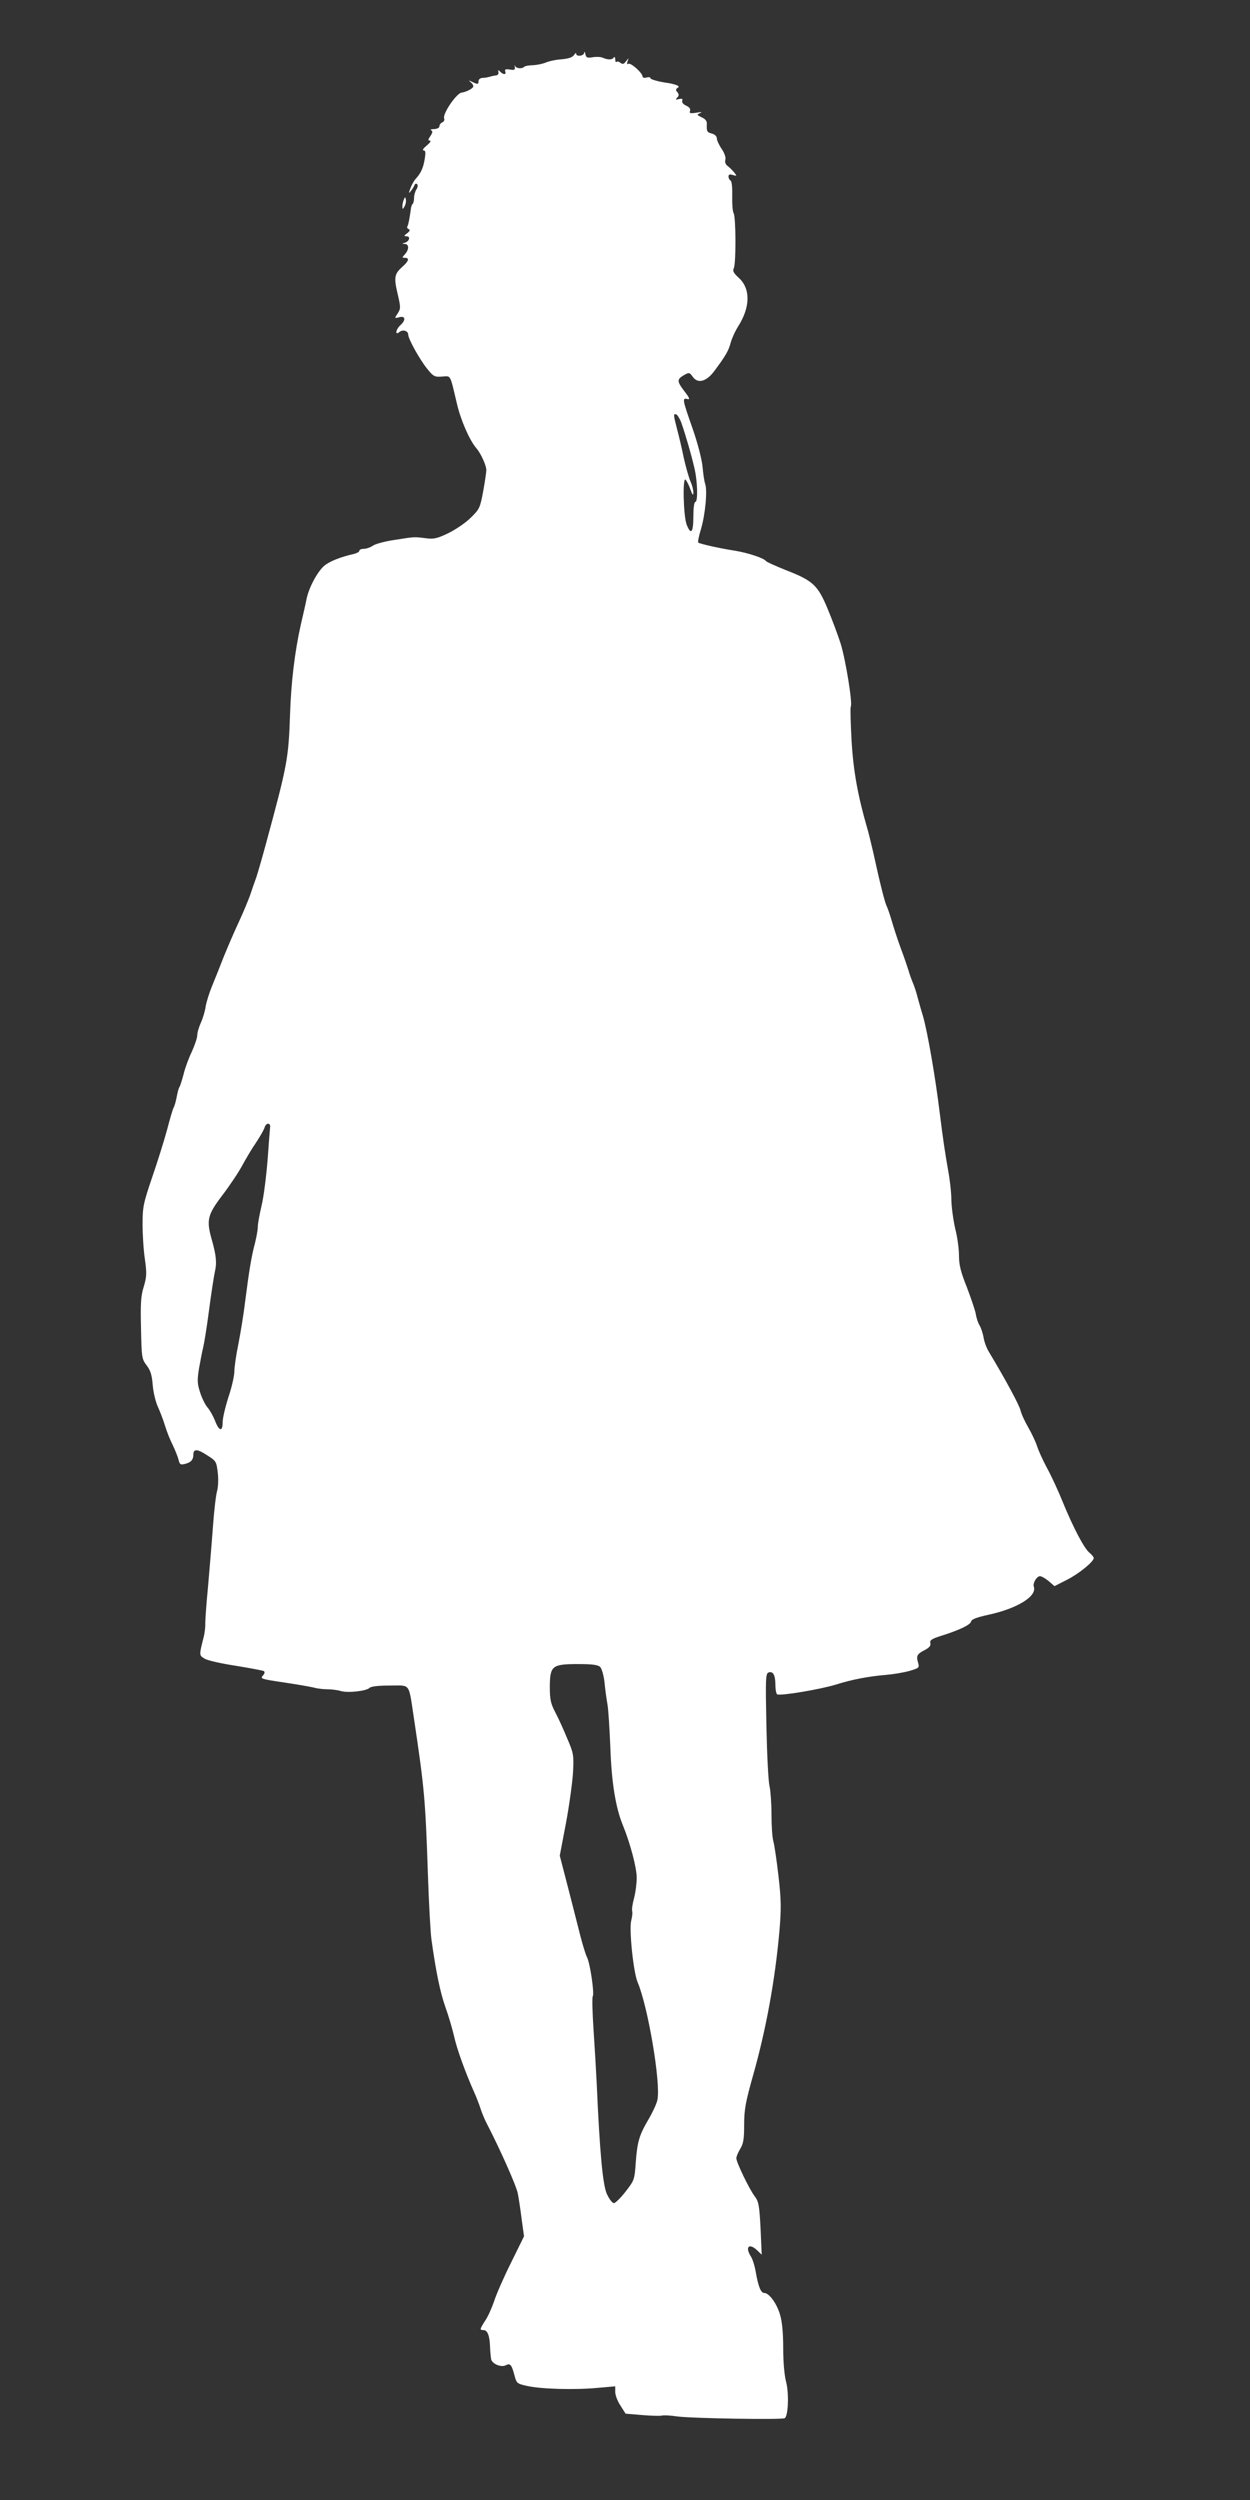 <?xml version="1.0" standalone="no"?>
<!DOCTYPE svg PUBLIC "-//W3C//DTD SVG 20010904//EN"
 "http://www.w3.org/TR/2001/REC-SVG-20010904/DTD/svg10.dtd">
<svg version="1.0" xmlns="http://www.w3.org/2000/svg"
 width="640pt" height="1280pt" viewBox="0 0 640 1280"
 preserveAspectRatio="xMidYMid meet">
<rect x="0" y="0" width="640" height="1280" fill="#333333" stroke="none"/>
<g transform="translate(0,1280) scale(0.1,-0.1)"
fill="#ffffff" stroke="none">
<path d="M2991 12530 c-1 -17 -41 -22 -41 -5 0 5 -4 4 -9 -4 -10 -16 -29 -22
-81 -26 -19 -2 -48 -8 -65 -15 -16 -7 -47 -13 -67 -14 -20 0 -40 -4 -44 -8
-12 -12 -42 -9 -47 5 -2 6 -3 4 -1 -6 2 -15 -3 -17 -26 -13 -22 3 -27 1 -23
-10 6 -17 -9 -18 -26 -1 -10 10 -12 9 -9 -3 2 -8 -4 -16 -12 -16 -8 -1 -18 -3
-22 -4 -17 -5 -29 -8 -48 -9 -11 0 -20 -8 -20 -16 0 -18 -4 -18 -33 -4 -19 9
-20 9 -5 -4 9 -7 14 -18 10 -23 -7 -11 -39 -26 -58 -28 -26 -2 -99 -109 -90
-132 3 -8 -1 -17 -9 -20 -8 -4 -15 -12 -15 -20 0 -8 -11 -14 -27 -15 -16 0
-22 -3 -16 -6 9 -3 9 -11 -3 -29 -13 -19 -14 -24 -3 -24 8 0 1 -11 -16 -25
-16 -13 -24 -24 -17 -25 11 0 12 -10 7 -42 -8 -49 -20 -74 -46 -103 -10 -11
-22 -33 -28 -50 -10 -27 -10 -28 4 -11 8 10 16 24 18 30 2 6 8 7 13 3 4 -4 3
-17 -4 -27 -7 -11 -12 -30 -12 -43 0 -13 -3 -27 -7 -31 -4 -3 -8 -14 -9 -24
-7 -51 -13 -82 -18 -91 -4 -5 0 -11 6 -14 9 -3 7 -10 -7 -21 -18 -13 -18 -15
-3 -16 22 0 13 -27 -10 -33 -15 -4 -15 -5 1 -6 22 -1 22 -29 0 -53 -15 -17
-15 -18 0 -18 25 0 20 -17 -13 -46 -41 -37 -44 -54 -24 -139 16 -69 16 -75 0
-100 -17 -25 -17 -26 9 -19 31 8 34 -15 5 -41 -24 -22 -29 -55 -5 -35 17 15
45 6 45 -13 0 -22 59 -128 97 -175 32 -40 39 -43 76 -40 47 3 40 15 76 -137
20 -87 65 -189 100 -230 23 -26 51 -88 51 -112 0 -10 -7 -58 -16 -108 -16 -86
-19 -92 -64 -136 -26 -26 -78 -61 -115 -79 -56 -27 -74 -31 -113 -26 -65 8
-57 8 -159 -8 -50 -7 -102 -21 -114 -30 -13 -9 -34 -16 -46 -16 -13 0 -23 -4
-23 -10 0 -5 -12 -12 -27 -16 -68 -15 -126 -38 -153 -61 -34 -29 -78 -110 -90
-168 -4 -22 -18 -82 -30 -134 -31 -139 -50 -297 -55 -461 -8 -226 -13 -254
-126 -670 -17 -63 -38 -135 -46 -160 -9 -25 -24 -67 -33 -95 -10 -27 -35 -88
-57 -135 -22 -47 -57 -128 -78 -180 -20 -52 -48 -121 -61 -153 -13 -32 -27
-77 -31 -100 -3 -23 -14 -60 -24 -82 -10 -22 -19 -51 -19 -65 0 -14 -13 -52
-28 -85 -16 -33 -35 -85 -42 -115 -8 -30 -17 -59 -21 -65 -4 -5 -10 -28 -14
-50 -4 -22 -11 -47 -16 -56 -5 -9 -20 -61 -34 -115 -15 -55 -49 -164 -76 -242
-45 -133 -49 -151 -49 -240 0 -54 5 -134 12 -180 10 -72 9 -90 -6 -140 -15
-47 -17 -87 -14 -213 3 -150 4 -157 29 -190 20 -26 27 -50 31 -101 3 -37 15
-86 26 -110 11 -24 28 -68 37 -98 9 -30 27 -75 40 -100 12 -25 25 -58 29 -73
6 -26 10 -28 34 -22 29 7 42 21 42 47 0 31 20 30 69 -2 48 -30 49 -33 56 -90
4 -33 2 -73 -3 -92 -6 -18 -16 -103 -22 -188 -6 -85 -18 -222 -25 -305 -8 -82
-14 -166 -14 -185 1 -20 -3 -53 -9 -75 -23 -92 -23 -90 7 -108 15 -9 87 -25
160 -36 73 -12 137 -24 142 -27 6 -4 4 -13 -5 -23 -15 -16 -8 -18 107 -35 67
-10 136 -22 152 -26 17 -5 48 -9 70 -9 22 0 54 -4 70 -9 36 -11 131 0 147 16
8 8 47 12 104 12 108 0 95 18 123 -165 54 -362 59 -414 72 -805 5 -146 13
-294 18 -330 23 -166 45 -271 71 -345 16 -44 36 -112 45 -151 14 -64 56 -181
104 -289 10 -22 24 -58 31 -80 7 -22 21 -56 31 -75 69 -133 153 -322 160 -360
5 -25 14 -84 20 -133 l12 -87 -66 -134 c-37 -74 -76 -163 -87 -198 -12 -35
-32 -80 -46 -100 -28 -44 -29 -48 -9 -48 21 0 32 -28 34 -85 1 -27 4 -57 6
-66 8 -24 52 -41 75 -29 23 12 30 2 45 -55 10 -38 14 -40 64 -51 70 -16 243
-21 359 -10 l92 8 0 -29 c0 -16 12 -48 27 -70 l26 -41 84 -7 c45 -4 91 -5 101
-3 10 3 45 1 78 -4 69 -10 539 -18 552 -9 18 12 22 127 7 185 -9 34 -15 103
-15 172 0 77 -5 135 -16 172 -16 57 -56 112 -81 112 -17 0 -30 31 -43 104 -5
33 -17 70 -25 82 -32 50 -10 72 32 32 l23 -22 -6 135 c-6 118 -10 138 -30 164
-28 37 -94 174 -94 195 0 8 9 30 20 48 16 26 20 50 20 120 0 81 7 119 46 257
67 237 113 491 135 742 9 110 9 154 -5 276 -9 79 -21 160 -26 178 -6 19 -10
81 -10 139 0 58 -5 123 -10 145 -6 22 -13 160 -16 308 -5 243 -4 268 11 274
23 8 35 -13 35 -64 0 -23 4 -44 9 -48 16 -9 219 25 301 50 86 27 167 42 260
50 36 3 88 12 117 20 50 15 51 16 43 44 -10 34 -4 43 37 64 22 12 30 22 26 35
-3 14 7 21 54 36 93 29 152 57 155 74 2 11 28 21 87 34 149 32 252 95 234 145
-6 17 15 53 32 53 7 0 27 -11 44 -25 l30 -26 63 32 c60 30 138 93 138 112 0 5
-10 17 -22 27 -27 22 -82 126 -139 265 -22 55 -58 132 -79 170 -21 39 -43 88
-50 110 -7 22 -27 65 -45 96 -18 31 -36 70 -40 88 -6 26 -75 155 -161 298 -12
19 -25 53 -28 75 -4 22 -13 49 -20 61 -8 12 -17 39 -20 60 -4 20 -25 82 -46
137 -31 78 -40 113 -40 161 0 33 -8 95 -19 137 -10 43 -19 109 -20 147 0 39
-8 108 -17 155 -15 86 -25 150 -43 295 -23 188 -63 416 -86 495 -8 25 -19 65
-26 90 -6 25 -17 59 -24 75 -7 17 -18 46 -23 65 -6 19 -24 73 -42 120 -17 47
-37 109 -45 138 -9 30 -20 62 -25 72 -9 17 -33 110 -70 280 -11 47 -24 101
-30 120 -48 166 -71 293 -80 448 -5 91 -7 169 -4 174 10 16 -26 239 -52 323
-14 44 -44 124 -67 179 -50 120 -75 143 -211 196 -55 22 -102 43 -105 48 -9
14 -90 41 -156 52 -84 13 -184 36 -190 42 -3 3 3 34 14 69 22 74 34 200 21
233 -4 12 -10 51 -13 87 -4 38 -24 117 -51 195 -52 148 -54 158 -27 151 15 -4
12 5 -15 40 -39 51 -39 61 -1 83 25 14 28 13 43 -8 26 -38 70 -27 111 28 59
79 73 104 84 145 6 22 23 60 39 85 62 98 63 192 3 247 -27 25 -33 35 -26 50
12 23 11 263 -1 282 -5 8 -8 47 -7 86 1 43 -2 76 -8 80 -6 3 -11 13 -11 21 0
11 6 13 22 8 21 -6 22 -6 8 12 -8 10 -23 25 -33 33 -12 8 -17 21 -13 34 3 12
-5 34 -20 56 -13 19 -24 44 -24 53 0 10 -10 20 -25 24 -25 6 -28 12 -26 50 1
13 -7 25 -26 33 -26 13 -27 14 -8 22 13 6 6 6 -19 2 -32 -5 -38 -3 -33 9 3 10
-3 20 -20 27 -15 7 -23 17 -20 25 4 10 -1 12 -16 9 -18 -5 -20 -3 -10 7 10 10
10 17 1 28 -9 10 -9 15 1 22 10 6 7 10 -10 16 -13 4 -31 8 -39 9 -45 6 -90 18
-90 25 0 5 -9 6 -20 3 -11 -3 -20 -1 -20 5 0 18 -61 73 -73 65 -7 -4 -8 0 -4
13 7 19 7 19 -8 0 -11 -15 -17 -16 -28 -8 -8 7 -17 9 -20 5 -4 -3 -7 2 -7 13
0 11 -3 15 -8 9 -8 -12 -29 -12 -55 -1 -10 5 -33 6 -52 3 -29 -5 -34 -2 -38
16 -2 12 -5 15 -6 7z m498 -1896 c21 -60 51 -163 66 -229 17 -70 19 -175 5
-175 -6 0 -10 -32 -10 -75 0 -81 -12 -97 -34 -42 -17 42 -22 247 -6 231 6 -6
18 -29 25 -50 11 -30 14 -33 15 -16 0 13 -6 38 -14 55 -8 18 -24 73 -35 122
-10 50 -26 117 -35 150 -19 74 -19 78 -3 73 6 -3 18 -22 26 -44z m-2106 -3605
c-1 -8 -7 -84 -13 -169 -7 -85 -20 -190 -31 -234 -10 -43 -19 -91 -19 -107 0
-15 -7 -54 -15 -86 -18 -67 -30 -142 -50 -298 -7 -60 -23 -157 -34 -214 -12
-57 -21 -121 -21 -142 0 -22 -13 -81 -30 -131 -16 -50 -30 -108 -30 -130 0
-51 -19 -46 -40 10 -9 22 -25 51 -36 64 -12 13 -29 47 -39 77 -15 47 -16 63
-6 125 7 39 16 87 21 106 5 20 19 105 30 190 11 85 25 175 30 198 11 46 7 85
-16 166 -28 99 -22 126 55 227 38 50 84 119 102 153 18 33 49 86 70 116 20 30
40 65 44 78 7 24 31 25 28 1z m1690 -2764 c8 -8 18 -43 22 -77 3 -35 10 -85
15 -113 5 -27 11 -127 15 -221 6 -180 27 -309 64 -399 38 -93 71 -218 71 -269
0 -29 -6 -76 -14 -106 -8 -29 -12 -59 -9 -66 2 -7 0 -28 -5 -47 -12 -43 11
-267 33 -317 52 -122 119 -514 101 -601 -3 -18 -24 -63 -45 -99 -48 -82 -58
-114 -66 -223 -6 -86 -7 -90 -52 -148 -25 -32 -52 -59 -60 -59 -8 0 -24 21
-36 47 -21 48 -36 207 -52 568 -3 61 -10 183 -16 272 -6 89 -8 167 -4 172 9
15 -14 171 -30 201 -7 14 -22 63 -34 110 -12 47 -40 158 -63 247 l-42 162 32
168 c17 92 33 209 36 260 4 87 3 96 -29 170 -18 44 -45 104 -61 134 -24 46
-29 66 -29 133 1 107 11 116 145 116 73 0 102 -4 113 -15z"/>
<path d="M2067 11777 c-4 -10 -7 -26 -7 -35 1 -15 2 -15 11 1 6 10 9 25 7 35
-3 16 -4 15 -11 -1z"/>
</g>
</svg>
